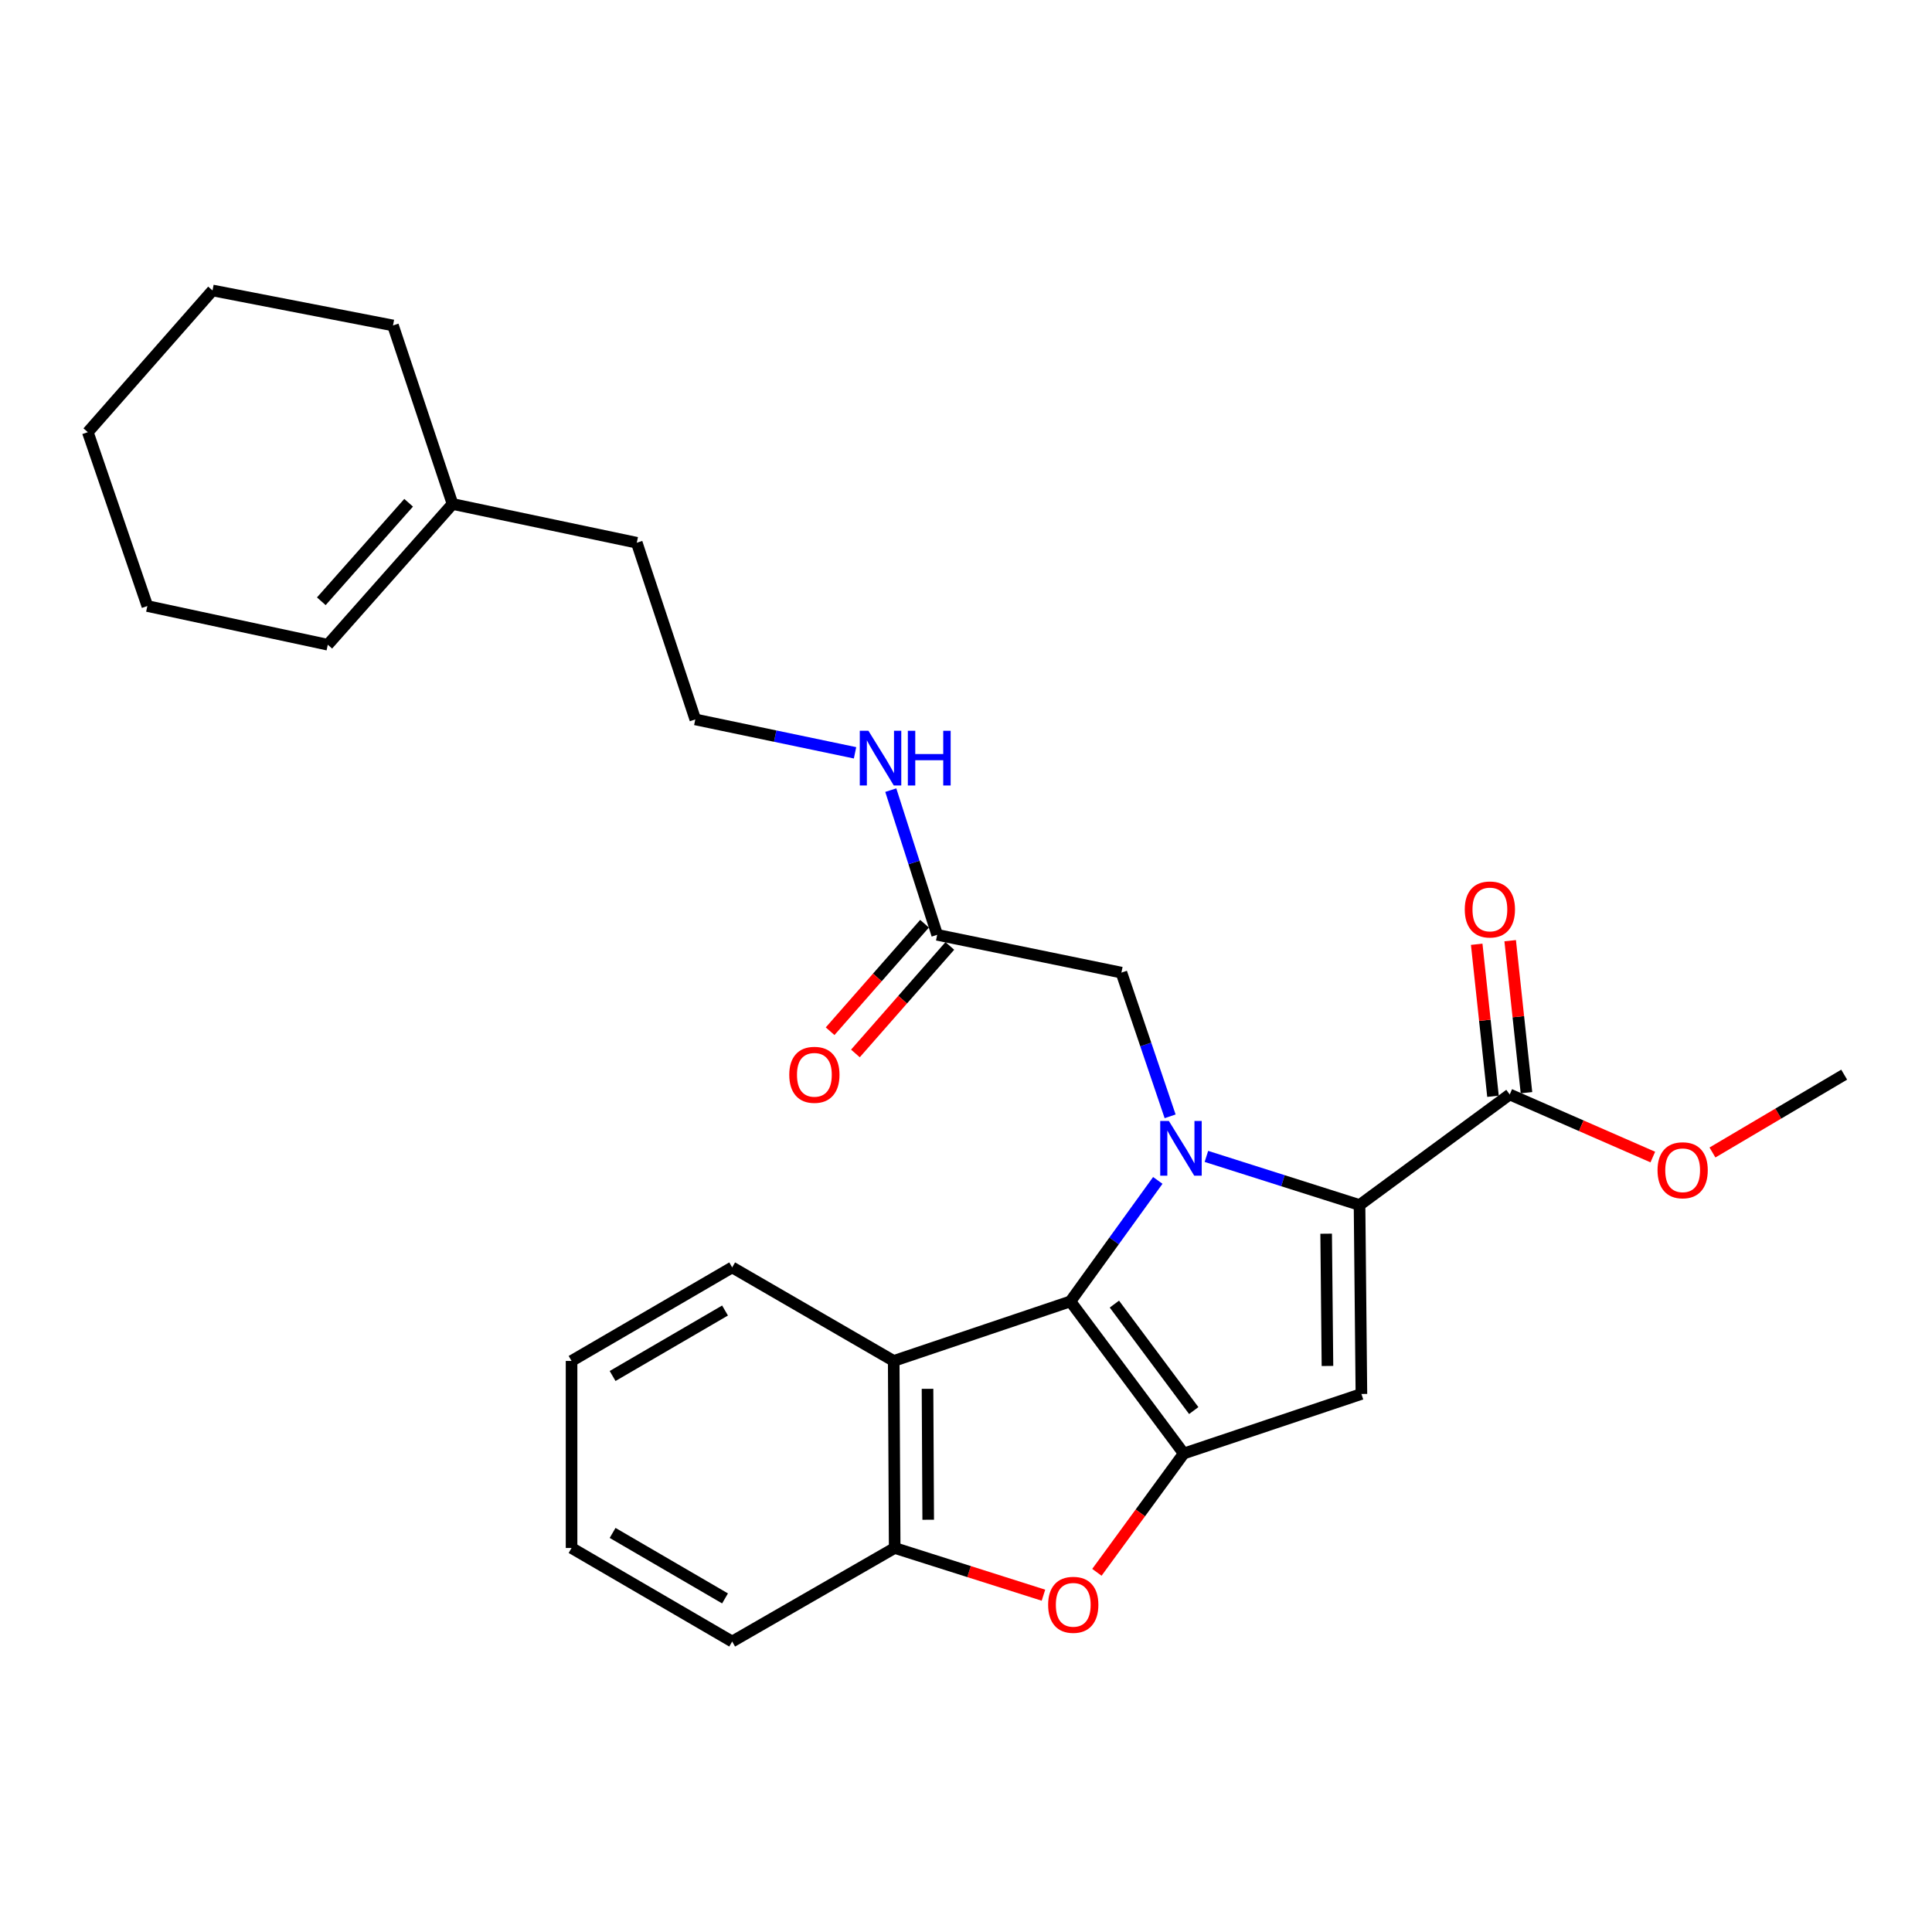<?xml version='1.0' encoding='iso-8859-1'?>
<svg version='1.1' baseProfile='full'
              xmlns='http://www.w3.org/2000/svg'
                      xmlns:rdkit='http://www.rdkit.org/xml'
                      xmlns:xlink='http://www.w3.org/1999/xlink'
                  xml:space='preserve'
width='1000px' height='1000px' viewBox='0 0 1000 1000'>
<!-- END OF HEADER -->
<rect style='opacity:1.0;fill:#FFFFFF;stroke:none' width='1000' height='1000' x='0' y='0'> </rect>
<path class='bond-0' d='M 599.273,610.977 L 576.652,642.291' style='fill:none;fill-rule:evenodd;stroke:#0000FF;stroke-width:6px;stroke-linecap:butt;stroke-linejoin:miter;stroke-opacity:1' />
<path class='bond-0' d='M 576.652,642.291 L 554.031,673.605' style='fill:none;fill-rule:evenodd;stroke:#000000;stroke-width:6px;stroke-linecap:butt;stroke-linejoin:miter;stroke-opacity:1' />
<path class='bond-2' d='M 624.431,598.552 L 664.063,611.135' style='fill:none;fill-rule:evenodd;stroke:#0000FF;stroke-width:6px;stroke-linecap:butt;stroke-linejoin:miter;stroke-opacity:1' />
<path class='bond-2' d='M 664.063,611.135 L 703.694,623.717' style='fill:none;fill-rule:evenodd;stroke:#000000;stroke-width:6px;stroke-linecap:butt;stroke-linejoin:miter;stroke-opacity:1' />
<path class='bond-8' d='M 605.654,577.812 L 593.048,540.62' style='fill:none;fill-rule:evenodd;stroke:#0000FF;stroke-width:6px;stroke-linecap:butt;stroke-linejoin:miter;stroke-opacity:1' />
<path class='bond-8' d='M 593.048,540.62 L 580.442,503.427' style='fill:none;fill-rule:evenodd;stroke:#000000;stroke-width:6px;stroke-linecap:butt;stroke-linejoin:miter;stroke-opacity:1' />
<path class='bond-1' d='M 554.031,673.605 L 612.709,752.333' style='fill:none;fill-rule:evenodd;stroke:#000000;stroke-width:6px;stroke-linecap:butt;stroke-linejoin:miter;stroke-opacity:1' />
<path class='bond-1' d='M 576.805,675 L 617.88,730.11' style='fill:none;fill-rule:evenodd;stroke:#000000;stroke-width:6px;stroke-linecap:butt;stroke-linejoin:miter;stroke-opacity:1' />
<path class='bond-5' d='M 554.031,673.605 L 462.582,704.42' style='fill:none;fill-rule:evenodd;stroke:#000000;stroke-width:6px;stroke-linecap:butt;stroke-linejoin:miter;stroke-opacity:1' />
<path class='bond-4' d='M 612.709,752.333 L 590.231,783.078' style='fill:none;fill-rule:evenodd;stroke:#000000;stroke-width:6px;stroke-linecap:butt;stroke-linejoin:miter;stroke-opacity:1' />
<path class='bond-4' d='M 590.231,783.078 L 567.753,813.824' style='fill:none;fill-rule:evenodd;stroke:#FF0000;stroke-width:6px;stroke-linecap:butt;stroke-linejoin:miter;stroke-opacity:1' />
<path class='bond-27' d='M 612.709,752.333 L 704.662,721.517' style='fill:none;fill-rule:evenodd;stroke:#000000;stroke-width:6px;stroke-linecap:butt;stroke-linejoin:miter;stroke-opacity:1' />
<path class='bond-3' d='M 703.694,623.717 L 704.662,721.517' style='fill:none;fill-rule:evenodd;stroke:#000000;stroke-width:6px;stroke-linecap:butt;stroke-linejoin:miter;stroke-opacity:1' />
<path class='bond-3' d='M 686.414,638.56 L 687.091,707.02' style='fill:none;fill-rule:evenodd;stroke:#000000;stroke-width:6px;stroke-linecap:butt;stroke-linejoin:miter;stroke-opacity:1' />
<path class='bond-7' d='M 703.694,623.717 L 781.435,566.501' style='fill:none;fill-rule:evenodd;stroke:#000000;stroke-width:6px;stroke-linecap:butt;stroke-linejoin:miter;stroke-opacity:1' />
<path class='bond-28' d='M 540.088,825.672 L 501.587,813.452' style='fill:none;fill-rule:evenodd;stroke:#FF0000;stroke-width:6px;stroke-linecap:butt;stroke-linejoin:miter;stroke-opacity:1' />
<path class='bond-28' d='M 501.587,813.452 L 463.085,801.233' style='fill:none;fill-rule:evenodd;stroke:#000000;stroke-width:6px;stroke-linecap:butt;stroke-linejoin:miter;stroke-opacity:1' />
<path class='bond-6' d='M 462.582,704.42 L 463.085,801.233' style='fill:none;fill-rule:evenodd;stroke:#000000;stroke-width:6px;stroke-linecap:butt;stroke-linejoin:miter;stroke-opacity:1' />
<path class='bond-6' d='M 480.083,718.851 L 480.436,786.62' style='fill:none;fill-rule:evenodd;stroke:#000000;stroke-width:6px;stroke-linecap:butt;stroke-linejoin:miter;stroke-opacity:1' />
<path class='bond-16' d='M 462.582,704.42 L 378.974,656.004' style='fill:none;fill-rule:evenodd;stroke:#000000;stroke-width:6px;stroke-linecap:butt;stroke-linejoin:miter;stroke-opacity:1' />
<path class='bond-18' d='M 463.085,801.233 L 378.974,849.659' style='fill:none;fill-rule:evenodd;stroke:#000000;stroke-width:6px;stroke-linecap:butt;stroke-linejoin:miter;stroke-opacity:1' />
<path class='bond-11' d='M 790.098,565.572 L 785.882,526.235' style='fill:none;fill-rule:evenodd;stroke:#000000;stroke-width:6px;stroke-linecap:butt;stroke-linejoin:miter;stroke-opacity:1' />
<path class='bond-11' d='M 785.882,526.235 L 781.666,486.897' style='fill:none;fill-rule:evenodd;stroke:#FF0000;stroke-width:6px;stroke-linecap:butt;stroke-linejoin:miter;stroke-opacity:1' />
<path class='bond-11' d='M 772.771,567.429 L 768.555,528.092' style='fill:none;fill-rule:evenodd;stroke:#000000;stroke-width:6px;stroke-linecap:butt;stroke-linejoin:miter;stroke-opacity:1' />
<path class='bond-11' d='M 768.555,528.092 L 764.339,488.754' style='fill:none;fill-rule:evenodd;stroke:#FF0000;stroke-width:6px;stroke-linecap:butt;stroke-linejoin:miter;stroke-opacity:1' />
<path class='bond-15' d='M 781.435,566.501 L 818.465,582.695' style='fill:none;fill-rule:evenodd;stroke:#000000;stroke-width:6px;stroke-linecap:butt;stroke-linejoin:miter;stroke-opacity:1' />
<path class='bond-15' d='M 818.465,582.695 L 855.496,598.889' style='fill:none;fill-rule:evenodd;stroke:#FF0000;stroke-width:6px;stroke-linecap:butt;stroke-linejoin:miter;stroke-opacity:1' />
<path class='bond-9' d='M 580.442,503.427 L 485.081,483.861' style='fill:none;fill-rule:evenodd;stroke:#000000;stroke-width:6px;stroke-linecap:butt;stroke-linejoin:miter;stroke-opacity:1' />
<path class='bond-12' d='M 478.534,478.112 L 454.1,505.937' style='fill:none;fill-rule:evenodd;stroke:#000000;stroke-width:6px;stroke-linecap:butt;stroke-linejoin:miter;stroke-opacity:1' />
<path class='bond-12' d='M 454.1,505.937 L 429.666,533.761' style='fill:none;fill-rule:evenodd;stroke:#FF0000;stroke-width:6px;stroke-linecap:butt;stroke-linejoin:miter;stroke-opacity:1' />
<path class='bond-12' d='M 491.628,489.611 L 467.194,517.435' style='fill:none;fill-rule:evenodd;stroke:#000000;stroke-width:6px;stroke-linecap:butt;stroke-linejoin:miter;stroke-opacity:1' />
<path class='bond-12' d='M 467.194,517.435 L 442.76,545.26' style='fill:none;fill-rule:evenodd;stroke:#FF0000;stroke-width:6px;stroke-linecap:butt;stroke-linejoin:miter;stroke-opacity:1' />
<path class='bond-14' d='M 485.081,483.861 L 473.074,446.417' style='fill:none;fill-rule:evenodd;stroke:#000000;stroke-width:6px;stroke-linecap:butt;stroke-linejoin:miter;stroke-opacity:1' />
<path class='bond-14' d='M 473.074,446.417 L 461.067,408.973' style='fill:none;fill-rule:evenodd;stroke:#0000FF;stroke-width:6px;stroke-linecap:butt;stroke-linejoin:miter;stroke-opacity:1' />
<path class='bond-10' d='M 234.23,260.863 L 329.59,280.922' style='fill:none;fill-rule:evenodd;stroke:#000000;stroke-width:6px;stroke-linecap:butt;stroke-linejoin:miter;stroke-opacity:1' />
<path class='bond-13' d='M 234.23,260.863 L 169.665,333.705' style='fill:none;fill-rule:evenodd;stroke:#000000;stroke-width:6px;stroke-linecap:butt;stroke-linejoin:miter;stroke-opacity:1' />
<path class='bond-13' d='M 211.504,260.23 L 166.309,311.219' style='fill:none;fill-rule:evenodd;stroke:#000000;stroke-width:6px;stroke-linecap:butt;stroke-linejoin:miter;stroke-opacity:1' />
<path class='bond-20' d='M 234.23,260.863 L 203.414,168.455' style='fill:none;fill-rule:evenodd;stroke:#000000;stroke-width:6px;stroke-linecap:butt;stroke-linejoin:miter;stroke-opacity:1' />
<path class='bond-21' d='M 169.665,333.705 L 76.27,313.684' style='fill:none;fill-rule:evenodd;stroke:#000000;stroke-width:6px;stroke-linecap:butt;stroke-linejoin:miter;stroke-opacity:1' />
<path class='bond-17' d='M 442.568,389.655 L 401.225,381.013' style='fill:none;fill-rule:evenodd;stroke:#0000FF;stroke-width:6px;stroke-linecap:butt;stroke-linejoin:miter;stroke-opacity:1' />
<path class='bond-17' d='M 401.225,381.013 L 359.883,372.372' style='fill:none;fill-rule:evenodd;stroke:#000000;stroke-width:6px;stroke-linecap:butt;stroke-linejoin:miter;stroke-opacity:1' />
<path class='bond-22' d='M 886.366,596.526 L 920.456,576.382' style='fill:none;fill-rule:evenodd;stroke:#FF0000;stroke-width:6px;stroke-linecap:butt;stroke-linejoin:miter;stroke-opacity:1' />
<path class='bond-22' d='M 920.456,576.382 L 954.545,556.239' style='fill:none;fill-rule:evenodd;stroke:#000000;stroke-width:6px;stroke-linecap:butt;stroke-linejoin:miter;stroke-opacity:1' />
<path class='bond-23' d='M 378.974,656.004 L 295.841,704.42' style='fill:none;fill-rule:evenodd;stroke:#000000;stroke-width:6px;stroke-linecap:butt;stroke-linejoin:miter;stroke-opacity:1' />
<path class='bond-23' d='M 375.274,678.325 L 317.081,712.216' style='fill:none;fill-rule:evenodd;stroke:#000000;stroke-width:6px;stroke-linecap:butt;stroke-linejoin:miter;stroke-opacity:1' />
<path class='bond-19' d='M 359.883,372.372 L 329.59,280.922' style='fill:none;fill-rule:evenodd;stroke:#000000;stroke-width:6px;stroke-linecap:butt;stroke-linejoin:miter;stroke-opacity:1' />
<path class='bond-29' d='M 378.974,849.659 L 295.841,801.233' style='fill:none;fill-rule:evenodd;stroke:#000000;stroke-width:6px;stroke-linecap:butt;stroke-linejoin:miter;stroke-opacity:1' />
<path class='bond-29' d='M 375.276,827.337 L 317.083,793.439' style='fill:none;fill-rule:evenodd;stroke:#000000;stroke-width:6px;stroke-linecap:butt;stroke-linejoin:miter;stroke-opacity:1' />
<path class='bond-25' d='M 203.414,168.455 L 110,150.341' style='fill:none;fill-rule:evenodd;stroke:#000000;stroke-width:6px;stroke-linecap:butt;stroke-linejoin:miter;stroke-opacity:1' />
<path class='bond-30' d='M 76.27,313.684 L 45.455,223.696' style='fill:none;fill-rule:evenodd;stroke:#000000;stroke-width:6px;stroke-linecap:butt;stroke-linejoin:miter;stroke-opacity:1' />
<path class='bond-24' d='M 295.841,704.42 L 295.841,801.233' style='fill:none;fill-rule:evenodd;stroke:#000000;stroke-width:6px;stroke-linecap:butt;stroke-linejoin:miter;stroke-opacity:1' />
<path class='bond-26' d='M 110,150.341 L 45.455,223.696' style='fill:none;fill-rule:evenodd;stroke:#000000;stroke-width:6px;stroke-linecap:butt;stroke-linejoin:miter;stroke-opacity:1' />
<path  class='atom-0' d='M 605.007 580.213
L 614.287 595.213
Q 615.207 596.693, 616.687 599.373
Q 618.167 602.053, 618.247 602.213
L 618.247 580.213
L 622.007 580.213
L 622.007 608.533
L 618.127 608.533
L 608.167 592.133
Q 607.007 590.213, 605.767 588.013
Q 604.567 585.813, 604.207 585.133
L 604.207 608.533
L 600.527 608.533
L 600.527 580.213
L 605.007 580.213
' fill='#0000FF'/>
<path  class='atom-5' d='M 542.512 830.647
Q 542.512 823.847, 545.872 820.047
Q 549.232 816.247, 555.512 816.247
Q 561.792 816.247, 565.152 820.047
Q 568.512 823.847, 568.512 830.647
Q 568.512 837.527, 565.112 841.447
Q 561.712 845.327, 555.512 845.327
Q 549.272 845.327, 545.872 841.447
Q 542.512 837.567, 542.512 830.647
M 555.512 842.127
Q 559.832 842.127, 562.152 839.247
Q 564.512 836.327, 564.512 830.647
Q 564.512 825.087, 562.152 822.287
Q 559.832 819.447, 555.512 819.447
Q 551.192 819.447, 548.832 822.247
Q 546.512 825.047, 546.512 830.647
Q 546.512 836.367, 548.832 839.247
Q 551.192 842.127, 555.512 842.127
' fill='#FF0000'/>
<path  class='atom-12' d='M 758.163 470.736
Q 758.163 463.936, 761.523 460.136
Q 764.883 456.336, 771.163 456.336
Q 777.443 456.336, 780.803 460.136
Q 784.163 463.936, 784.163 470.736
Q 784.163 477.616, 780.763 481.536
Q 777.363 485.416, 771.163 485.416
Q 764.923 485.416, 761.523 481.536
Q 758.163 477.656, 758.163 470.736
M 771.163 482.216
Q 775.483 482.216, 777.803 479.336
Q 780.163 476.416, 780.163 470.736
Q 780.163 465.176, 777.803 462.376
Q 775.483 459.536, 771.163 459.536
Q 766.843 459.536, 764.483 462.336
Q 762.163 465.136, 762.163 470.736
Q 762.163 476.456, 764.483 479.336
Q 766.843 482.216, 771.163 482.216
' fill='#FF0000'/>
<path  class='atom-13' d='M 408.524 556.319
Q 408.524 549.519, 411.884 545.719
Q 415.244 541.919, 421.524 541.919
Q 427.804 541.919, 431.164 545.719
Q 434.524 549.519, 434.524 556.319
Q 434.524 563.199, 431.124 567.119
Q 427.724 570.999, 421.524 570.999
Q 415.284 570.999, 411.884 567.119
Q 408.524 563.239, 408.524 556.319
M 421.524 567.799
Q 425.844 567.799, 428.164 564.919
Q 430.524 561.999, 430.524 556.319
Q 430.524 550.759, 428.164 547.959
Q 425.844 545.119, 421.524 545.119
Q 417.204 545.119, 414.844 547.919
Q 412.524 550.719, 412.524 556.319
Q 412.524 562.039, 414.844 564.919
Q 417.204 567.799, 421.524 567.799
' fill='#FF0000'/>
<path  class='atom-15' d='M 449.497 378.252
L 458.777 393.252
Q 459.697 394.732, 461.177 397.412
Q 462.657 400.092, 462.737 400.252
L 462.737 378.252
L 466.497 378.252
L 466.497 406.572
L 462.617 406.572
L 452.657 390.172
Q 451.497 388.252, 450.257 386.052
Q 449.057 383.852, 448.697 383.172
L 448.697 406.572
L 445.017 406.572
L 445.017 378.252
L 449.497 378.252
' fill='#0000FF'/>
<path  class='atom-15' d='M 469.897 378.252
L 473.737 378.252
L 473.737 390.292
L 488.217 390.292
L 488.217 378.252
L 492.057 378.252
L 492.057 406.572
L 488.217 406.572
L 488.217 393.492
L 473.737 393.492
L 473.737 406.572
L 469.897 406.572
L 469.897 378.252
' fill='#0000FF'/>
<path  class='atom-16' d='M 857.938 605.722
Q 857.938 598.922, 861.298 595.122
Q 864.658 591.322, 870.938 591.322
Q 877.218 591.322, 880.578 595.122
Q 883.938 598.922, 883.938 605.722
Q 883.938 612.602, 880.538 616.522
Q 877.138 620.402, 870.938 620.402
Q 864.698 620.402, 861.298 616.522
Q 857.938 612.642, 857.938 605.722
M 870.938 617.202
Q 875.258 617.202, 877.578 614.322
Q 879.938 611.402, 879.938 605.722
Q 879.938 600.162, 877.578 597.362
Q 875.258 594.522, 870.938 594.522
Q 866.618 594.522, 864.258 597.322
Q 861.938 600.122, 861.938 605.722
Q 861.938 611.442, 864.258 614.322
Q 866.618 617.202, 870.938 617.202
' fill='#FF0000'/>
</svg>
